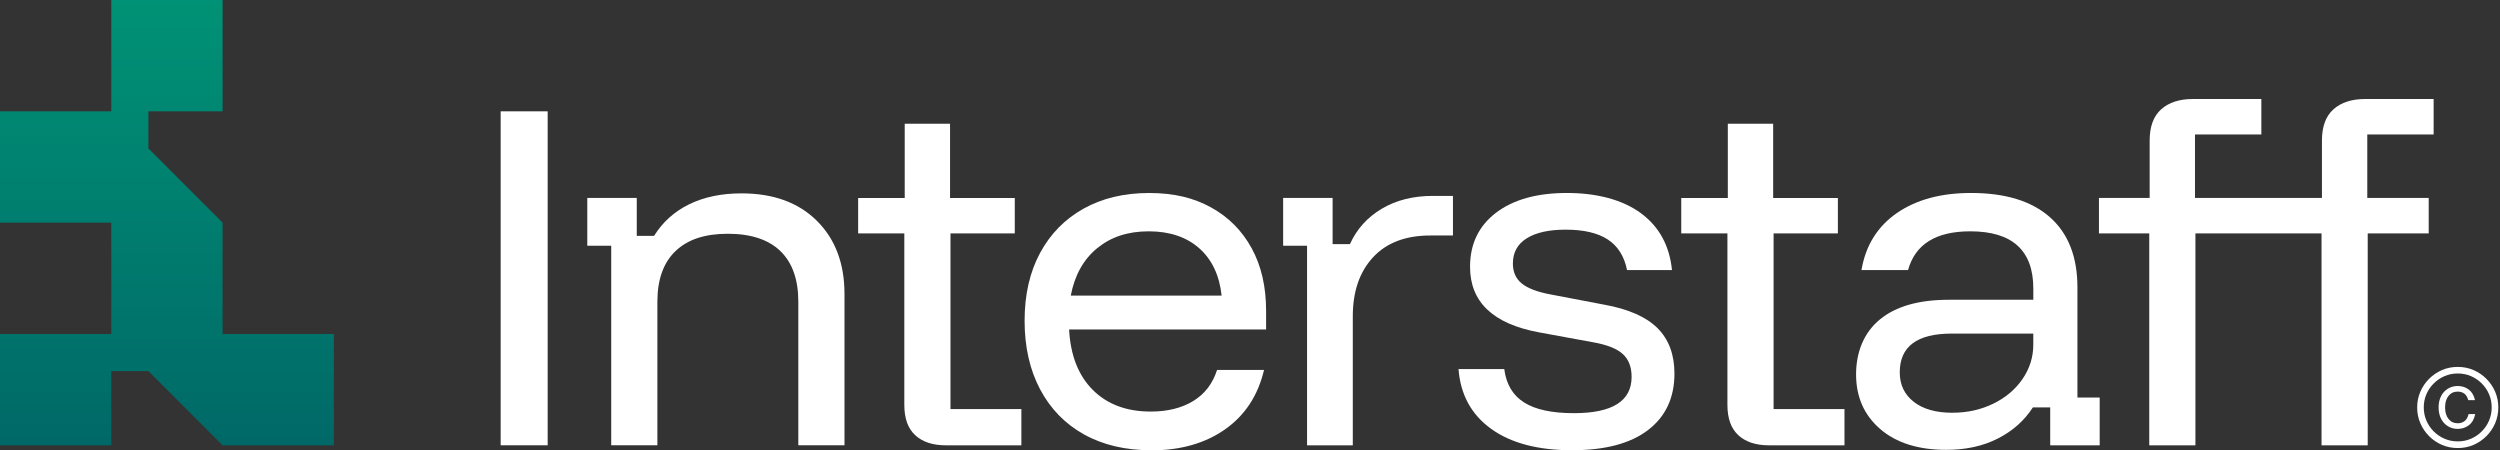 <?xml version="1.0" encoding="UTF-8"?> <svg xmlns="http://www.w3.org/2000/svg" width="727" height="131" viewBox="0 0 727 131" fill="none"><rect x="0" y="0" width="727" height="131" fill="#333333" stroke="none"/><path d="M32.364 0V32.374H0V64.749H32.364V97.124H0V129.498H32.364V107.918H43.155L64.728 129.498H97.091V97.124H64.728V64.749L43.155 43.169V32.374H64.728V0H32.364Z" fill="url(#paint0_linear_217_2215)"></path><path d="M159.262 32.374H145.594V129.488H159.262V32.374Z" fill="white"></path><path d="M177.74 129.499V71.465H170.785V57.56H185.17V68.587H190.207C192.687 64.595 196.078 61.533 200.398 59.411C204.709 57.298 209.784 56.232 215.616 56.232C224.886 56.232 232.2 58.897 237.547 64.207C242.904 69.527 245.577 76.62 245.577 85.487V129.489H232.151V87.764C232.151 81.291 230.417 76.378 226.94 73.016C223.462 69.663 218.367 67.977 211.654 67.977C204.941 67.977 199.943 69.653 196.436 73.016C192.92 76.378 191.166 81.291 191.166 87.764V129.489H177.74V129.499Z" fill="white"></path><path d="M275.083 129.499C271.247 129.499 268.274 128.52 266.152 126.562C264.031 124.605 262.975 121.669 262.975 117.754V67.879H249.549V57.569H263.091V35.989H276.275V57.569H295.096V67.879H276.401V118.956H297.014V129.508H275.083V129.499Z" fill="white"></path><path d="M311.379 85.97H355.251C354.612 80.059 352.432 75.466 348.722 72.181C345.002 68.906 340.11 67.269 334.037 67.269C327.963 67.269 323.052 68.906 319.051 72.181C315.05 75.457 312.503 80.059 311.379 85.97ZM334.754 130.932C327.236 130.932 320.727 129.392 315.215 126.32C309.703 123.248 305.451 118.868 302.448 113.19C299.455 107.521 297.953 100.883 297.953 93.286C297.953 85.689 299.455 79.12 302.448 73.567C305.441 68.015 309.655 63.712 315.089 60.679C320.524 57.646 326.878 56.125 334.143 56.125C341.408 56.125 347.104 57.52 352.18 60.321C357.256 63.121 361.189 67.075 363.988 72.191C366.788 77.308 368.183 83.383 368.183 90.418V95.816H310.895C311.292 103.325 313.588 109.188 317.782 113.384C321.977 117.579 327.595 119.682 334.628 119.682C339.5 119.682 343.617 118.665 346.969 116.63C350.32 114.595 352.645 111.572 353.924 107.579H367.582C365.829 115.012 362.051 120.768 356.258 124.847C350.466 128.927 343.297 130.961 334.744 130.961" fill="white"></path><path d="M380.092 129.499V71.465H373.137V57.559H387.522V70.99H392.559C394.554 66.591 397.654 63.16 401.849 60.68C406.043 58.199 410.974 56.968 416.65 56.968H422.52V68.48H415.924C408.736 68.48 403.176 70.602 399.262 74.837C395.349 79.071 393.392 84.788 393.392 91.978V129.508H380.092V129.499Z" fill="white"></path><path d="M457.229 130.933C447.242 130.933 439.366 128.859 433.612 124.702C427.858 120.545 424.701 114.75 424.139 107.318H437.439C438.001 111.717 439.919 114.954 443.193 117.028C446.467 119.111 451.301 120.148 457.694 120.148C468.882 120.148 474.472 116.63 474.472 109.595C474.472 106.717 473.609 104.498 471.895 102.938C470.18 101.378 467.284 100.235 463.206 99.518L447.503 96.64C434.155 94.159 427.49 87.812 427.49 77.579C427.49 70.951 430.009 65.709 435.036 61.872C440.074 58.034 446.942 56.116 455.65 56.116C464.359 56.116 471.846 58.073 477.165 61.988C482.473 65.903 485.495 71.416 486.212 78.539H473.145C472.341 74.546 470.49 71.581 467.575 69.662C464.659 67.744 460.561 66.784 455.292 66.784C450.419 66.784 446.641 67.627 443.968 69.304C441.284 70.98 439.948 73.422 439.948 76.62C439.948 79.101 440.81 81.039 442.524 82.434C444.239 83.829 447.019 84.895 450.855 85.612L466.557 88.607C473.59 89.886 478.744 92.163 482.018 95.438C485.292 98.713 486.929 103.113 486.929 108.626C486.929 115.661 484.372 121.136 479.257 125.051C474.142 128.966 466.79 130.923 457.2 130.923" fill="white"></path><path d="M514.443 129.499C510.607 129.499 507.633 128.52 505.511 126.562C503.39 124.605 502.334 121.669 502.334 117.754V67.879H488.908V57.569H502.45V35.989H515.634V57.569H534.456V67.879H515.76V118.956H536.374V129.508H514.443V129.499Z" fill="white"></path><path d="M567.792 120.022C572.102 120.022 576.064 119.14 579.658 117.386C583.252 115.632 586.09 113.229 588.163 110.196C590.236 107.163 591.282 103.839 591.282 100.244V97.008H567.549C557.485 97.008 552.448 100.768 552.448 108.277C552.448 111.872 553.804 114.731 556.526 116.853C559.238 118.975 562.997 120.031 567.792 120.031M565.999 130.817C557.853 130.817 551.44 128.801 546.761 124.76C542.092 120.729 539.748 115.429 539.748 108.878C539.748 102.328 542.063 96.669 546.703 92.87C551.334 89.072 558.008 87.172 566.716 87.172H591.292V83.936C591.292 72.821 585.179 67.269 572.955 67.269C562.967 67.269 556.933 71.029 554.86 78.539H541.317C542.518 71.426 545.928 65.912 551.566 61.988C557.204 58.073 564.411 56.116 573.197 56.116C583.184 56.116 590.837 58.47 596.145 63.19C601.463 67.909 604.117 74.701 604.117 83.577V115.593H610.588V129.499H596.203V118.471H591.166C588.686 122.309 585.296 125.322 580.975 127.522C576.665 129.722 571.666 130.817 565.99 130.817" fill="white"></path><path d="M625.004 129.499V67.87H610.377V57.559H625.12V40.892C625.12 36.813 626.234 33.78 628.472 31.784C630.71 29.788 633.78 28.79 637.704 28.79H657.6V39.1H638.304V57.559H675.221V40.892C675.221 36.813 676.335 33.78 678.572 31.784C680.81 29.788 683.891 28.79 687.804 28.79H707.701V39.1H688.405V57.559H706.267V67.87H688.531V129.499H675.105V67.87H638.43V129.499H625.004Z" fill="white"></path><path d="M714.713 124.721C713.657 124.721 712.707 124.469 711.865 123.956C711.022 123.442 710.363 122.715 709.869 121.776C709.385 120.836 709.143 119.741 709.143 118.481C709.143 117.221 709.385 116.107 709.869 115.177C710.354 114.246 711.022 113.52 711.865 113.016C712.707 112.502 713.657 112.25 714.713 112.25C715.914 112.25 716.979 112.589 717.89 113.268C718.81 113.946 719.42 114.973 719.73 116.359H717.754C717.541 115.487 717.163 114.857 716.621 114.46C716.078 114.072 715.439 113.878 714.713 113.878C713.589 113.878 712.698 114.295 712.029 115.128C711.361 115.961 711.032 117.076 711.032 118.481C711.032 119.886 711.361 120.981 712.029 121.824C712.698 122.667 713.589 123.084 714.713 123.084C715.488 123.084 716.146 122.87 716.708 122.444C717.26 122.018 717.648 121.339 717.861 120.419H719.789C719.508 121.853 718.897 122.929 717.958 123.646C717.018 124.363 715.933 124.721 714.713 124.721ZM714.713 128.355C716.079 128.355 717.357 128.103 718.549 127.59C719.74 127.076 720.786 126.369 721.687 125.458C722.598 124.557 723.305 123.5 723.818 122.299C724.332 121.107 724.584 119.828 724.584 118.481C724.584 117.134 724.332 115.835 723.818 114.644C723.305 113.452 722.598 112.405 721.687 111.504C720.777 110.593 719.73 109.886 718.549 109.372C717.357 108.859 716.079 108.607 714.713 108.607C713.347 108.607 712.088 108.859 710.886 109.372C709.695 109.886 708.639 110.593 707.728 111.504C706.818 112.405 706.111 113.452 705.597 114.644C705.084 115.835 704.832 117.115 704.832 118.481C704.832 119.847 705.084 121.107 705.597 122.299C706.111 123.491 706.818 124.547 707.728 125.458C708.639 126.359 709.685 127.076 710.886 127.59C712.078 128.103 713.356 128.355 714.713 128.355ZM714.713 130.293C713.085 130.293 711.555 129.983 710.14 129.382C708.726 128.772 707.467 127.919 706.382 126.834C705.297 125.748 704.445 124.489 703.834 123.074C703.224 121.659 702.914 120.128 702.914 118.491C702.914 116.853 703.224 115.332 703.834 113.917C704.445 112.502 705.297 111.242 706.382 110.157C707.467 109.072 708.726 108.219 710.14 107.609C711.555 106.998 713.085 106.698 714.713 106.698C716.34 106.698 717.871 106.998 719.285 107.609C720.699 108.219 721.958 109.072 723.043 110.157C724.128 111.242 724.981 112.502 725.591 113.917C726.201 115.332 726.511 116.863 726.511 118.491C726.511 120.119 726.201 121.65 725.591 123.074C724.981 124.489 724.128 125.748 723.043 126.834C721.958 127.919 720.699 128.772 719.285 129.382C717.871 129.993 716.34 130.293 714.713 130.293Z" fill="white"></path><defs><linearGradient id="paint0_linear_217_2215" x1="48.541" y1="-2.994" x2="48.541" y2="131.213" gradientUnits="userSpaceOnUse"><stop stop-color="#009376"></stop><stop offset="1" stop-color="#006867"></stop></linearGradient></defs></svg> 